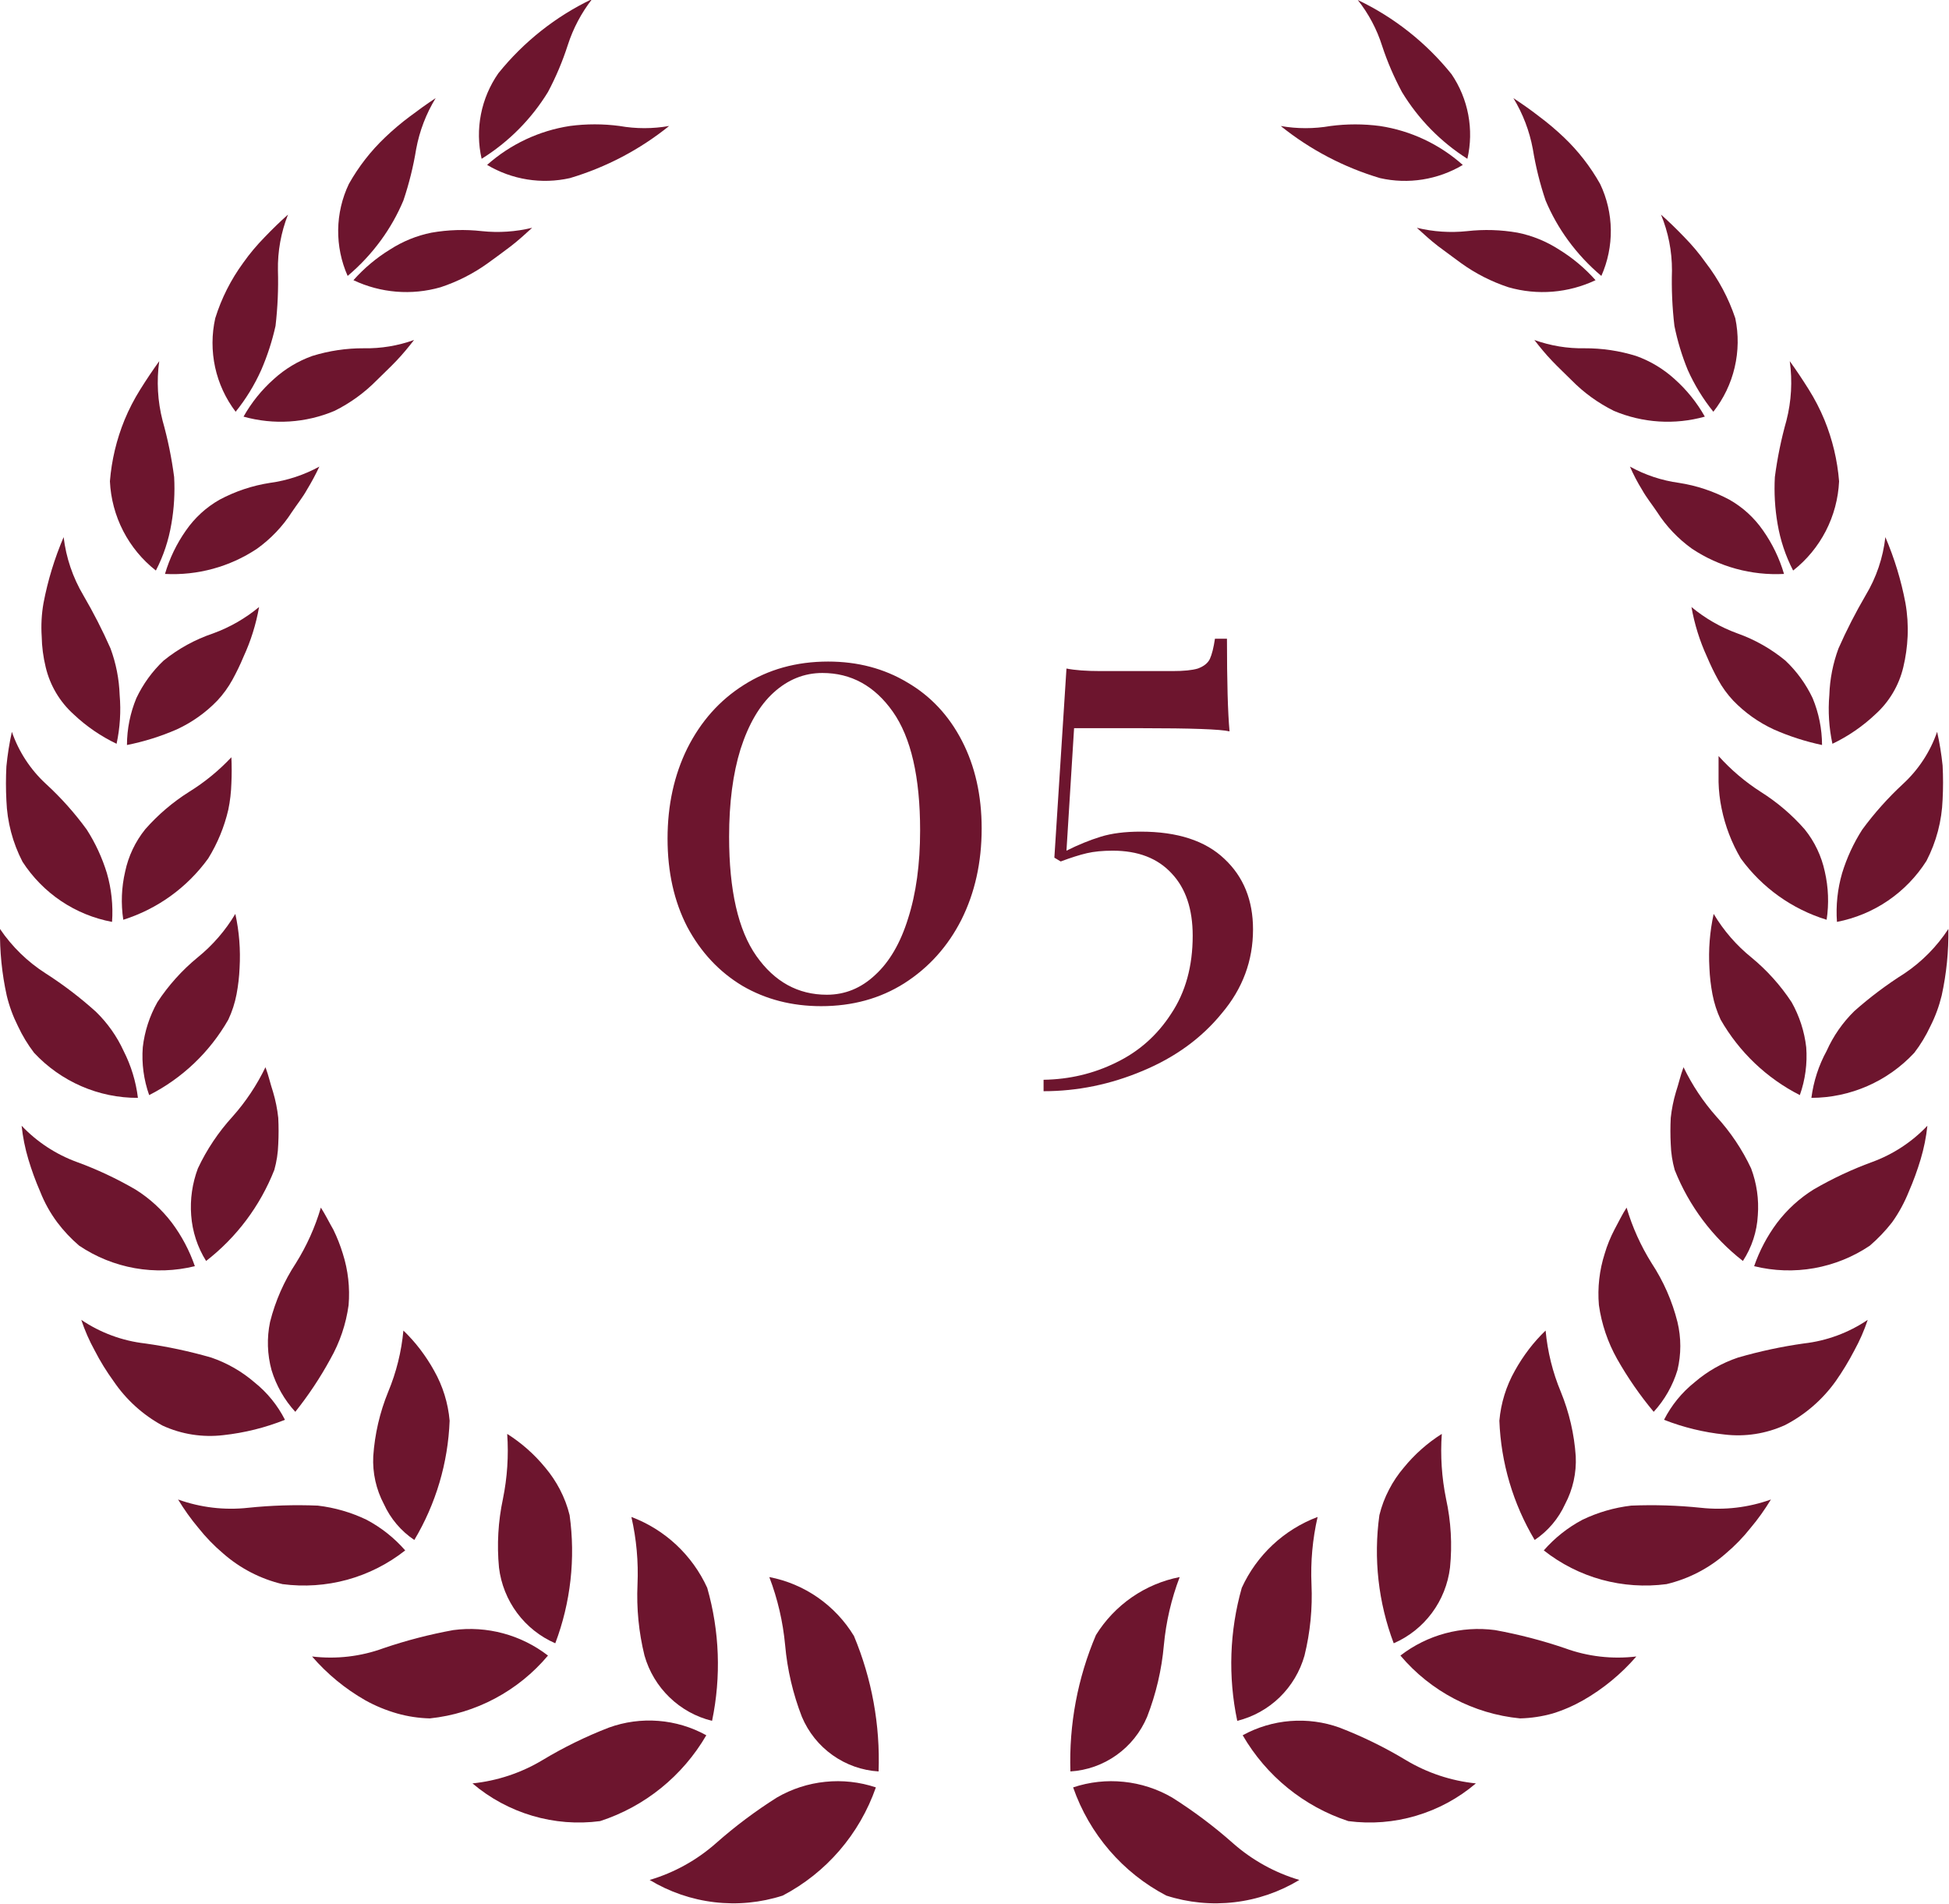 <?xml version="1.0" encoding="UTF-8"?> <svg xmlns="http://www.w3.org/2000/svg" width="43" height="42" viewBox="0 0 43 42" fill="none"> <g clip-path="url(#clip0_108_241)"> <path d="M19.384 39.078C19.019 39.056 18.667 38.931 18.368 38.718C18.069 38.506 17.835 38.213 17.692 37.874C17.495 37.367 17.37 36.834 17.322 36.291C17.274 35.777 17.157 35.272 16.973 34.79C17.357 34.864 17.721 35.017 18.043 35.241C18.364 35.465 18.636 35.753 18.84 36.089C19.235 37.033 19.421 38.054 19.384 39.078V39.078Z" fill="#6D152E"></path> <path d="M19.324 39.43C18.965 39.31 18.585 39.268 18.209 39.307C17.832 39.345 17.469 39.463 17.141 39.653C16.667 39.952 16.218 40.289 15.797 40.661C15.374 41.035 14.874 41.312 14.333 41.472C14.77 41.736 15.258 41.904 15.764 41.963C16.27 42.023 16.783 41.973 17.268 41.817C18.23 41.314 18.965 40.46 19.324 39.43V39.43Z" fill="#6D152E"></path> <path d="M15.71 37.962C15.357 37.876 15.034 37.697 14.772 37.444C14.51 37.191 14.319 36.873 14.219 36.521C14.093 36.009 14.041 35.48 14.065 34.952C14.087 34.453 14.042 33.952 13.93 33.464C14.671 33.743 15.272 34.304 15.603 35.027C15.876 35.982 15.913 36.989 15.71 37.962V37.962Z" fill="#6D152E"></path> <path d="M15.583 38.28C15.257 38.1 14.897 37.992 14.526 37.963C14.155 37.934 13.783 37.984 13.433 38.111C12.926 38.307 12.436 38.547 11.969 38.828C11.498 39.111 10.97 39.286 10.424 39.342C10.81 39.67 11.26 39.913 11.744 40.056C12.229 40.2 12.738 40.24 13.239 40.174C14.225 39.854 15.059 39.18 15.583 38.28V38.28Z" fill="#6D152E"></path> <path d="M12.251 36.251C11.917 36.106 11.627 35.876 11.409 35.583C11.191 35.29 11.053 34.944 11.009 34.581C10.961 34.074 10.99 33.563 11.096 33.066C11.192 32.594 11.224 32.112 11.19 31.632C11.508 31.833 11.791 32.084 12.03 32.376C12.154 32.523 12.262 32.684 12.352 32.856C12.446 33.036 12.519 33.227 12.567 33.424C12.7 34.378 12.591 35.351 12.251 36.251V36.251Z" fill="#6D152E"></path> <path d="M12.09 36.522C11.495 36.063 10.744 35.861 10.001 35.96C9.479 36.055 8.965 36.188 8.463 36.359C7.958 36.544 7.418 36.606 6.885 36.542C7.219 36.929 7.617 37.256 8.06 37.509C8.283 37.633 8.52 37.73 8.765 37.8C8.999 37.866 9.241 37.902 9.484 37.908C10.498 37.802 11.431 37.305 12.09 36.522V36.522Z" fill="#6D152E"></path> <path d="M9.141 33.972C8.848 33.776 8.616 33.502 8.47 33.181C8.298 32.857 8.217 32.492 8.235 32.126C8.268 31.637 8.379 31.158 8.564 30.705C8.744 30.274 8.857 29.818 8.9 29.352C9.033 29.48 9.157 29.618 9.269 29.765C9.383 29.915 9.487 30.073 9.578 30.238C9.77 30.577 9.886 30.953 9.92 31.341C9.885 32.27 9.617 33.175 9.141 33.972Z" fill="#6D152E"></path> <path d="M8.94 34.202C8.699 33.926 8.41 33.697 8.087 33.526C7.748 33.363 7.385 33.258 7.012 33.214C6.499 33.193 5.985 33.209 5.474 33.262C4.952 33.319 4.424 33.257 3.929 33.079C4.063 33.3 4.213 33.511 4.379 33.708C4.542 33.913 4.724 34.101 4.923 34.269C5.299 34.599 5.748 34.831 6.233 34.946C6.711 35.009 7.196 34.976 7.661 34.849C8.126 34.721 8.561 34.501 8.94 34.202Z" fill="#6D152E"></path> <path d="M6.515 31.145C6.274 30.882 6.095 30.567 5.991 30.225C5.896 29.878 5.885 29.514 5.958 29.163C6.074 28.701 6.267 28.262 6.529 27.864C6.767 27.483 6.952 27.072 7.079 26.64C7.18 26.796 7.261 26.965 7.355 27.127C7.438 27.297 7.508 27.474 7.563 27.655C7.68 28.021 7.723 28.407 7.691 28.791C7.634 29.21 7.497 29.614 7.288 29.981C7.065 30.391 6.806 30.78 6.515 31.145V31.145Z" fill="#6D152E"></path> <path d="M6.287 31.321C6.124 31 5.895 30.719 5.615 30.495C5.335 30.254 5.011 30.068 4.661 29.948C4.183 29.81 3.696 29.706 3.204 29.637C2.699 29.58 2.215 29.401 1.793 29.116C1.871 29.35 1.97 29.576 2.089 29.792C2.21 30.028 2.35 30.254 2.505 30.468C2.783 30.878 3.154 31.214 3.587 31.449C4.007 31.642 4.472 31.714 4.93 31.659C5.395 31.608 5.852 31.495 6.287 31.321V31.321Z" fill="#6D152E"></path> <path d="M4.547 27.817C4.357 27.514 4.244 27.168 4.218 26.81C4.191 26.458 4.242 26.105 4.366 25.775C4.562 25.357 4.821 24.972 5.131 24.632C5.422 24.305 5.666 23.938 5.857 23.543C5.924 23.719 5.964 23.908 6.025 24.091C6.08 24.276 6.118 24.466 6.139 24.659C6.149 24.853 6.149 25.047 6.139 25.241C6.133 25.433 6.104 25.624 6.052 25.809C5.739 26.603 5.219 27.297 4.547 27.817Z" fill="#6D152E"></path> <path d="M4.299 27.932C4.181 27.59 4.011 27.268 3.795 26.978C3.573 26.685 3.3 26.435 2.989 26.241C2.575 26 2.142 25.797 1.693 25.633C1.232 25.464 0.816 25.191 0.477 24.834C0.503 25.084 0.553 25.331 0.625 25.572C0.698 25.816 0.785 26.055 0.887 26.289C0.982 26.53 1.108 26.757 1.263 26.965C1.405 27.154 1.567 27.326 1.746 27.479C2.117 27.729 2.536 27.898 2.975 27.976C3.415 28.054 3.865 28.039 4.299 27.932V27.932Z" fill="#6D152E"></path> <path d="M3.291 24.158C3.171 23.82 3.123 23.461 3.15 23.103C3.19 22.753 3.3 22.415 3.472 22.109C3.717 21.737 4.016 21.404 4.359 21.122C4.691 20.854 4.973 20.528 5.192 20.161C5.278 20.552 5.309 20.952 5.286 21.352C5.278 21.547 5.255 21.741 5.219 21.933C5.182 22.127 5.121 22.316 5.037 22.494C4.629 23.208 4.022 23.787 3.291 24.158V24.158Z" fill="#6D152E"></path> <path d="M3.043 24.219C2.999 23.858 2.892 23.508 2.727 23.184C2.579 22.86 2.371 22.567 2.116 22.319C1.77 22.007 1.399 21.724 1.007 21.473C0.609 21.219 0.266 20.885 -3.34287e-06 20.493C-0.007 20.986 0.042 21.479 0.148 21.96C0.204 22.195 0.288 22.422 0.396 22.637C0.493 22.845 0.613 23.043 0.752 23.225C1.046 23.54 1.401 23.791 1.795 23.962C2.189 24.133 2.614 24.221 3.043 24.219Z" fill="#6D152E"></path> <path d="M2.72 20.29C2.666 19.936 2.68 19.576 2.761 19.228C2.833 18.886 2.985 18.566 3.204 18.294C3.485 17.974 3.811 17.696 4.171 17.469C4.514 17.257 4.828 17 5.105 16.705C5.114 16.897 5.114 17.088 5.105 17.28C5.099 17.475 5.077 17.67 5.037 17.862C4.949 18.242 4.799 18.605 4.594 18.937C4.13 19.579 3.473 20.053 2.72 20.29V20.29Z" fill="#6D152E"></path> <path d="M2.472 20.337C2.498 19.974 2.459 19.61 2.358 19.261C2.254 18.922 2.105 18.599 1.914 18.301C1.648 17.936 1.347 17.598 1.014 17.293C0.673 16.979 0.414 16.584 0.262 16.144C0.206 16.396 0.166 16.651 0.141 16.908C0.128 17.158 0.128 17.409 0.141 17.659C0.158 18.13 0.28 18.593 0.497 19.011C0.72 19.355 1.01 19.65 1.349 19.878C1.689 20.106 2.071 20.262 2.472 20.337V20.337Z" fill="#6D152E"></path> <path d="M2.801 16.435C2.802 16.079 2.873 15.728 3.009 15.4C3.156 15.09 3.359 14.81 3.607 14.575C3.934 14.31 4.304 14.107 4.702 13.973C5.07 13.839 5.413 13.642 5.716 13.391C5.649 13.77 5.534 14.138 5.373 14.487C5.3 14.663 5.217 14.834 5.125 15.001C5.034 15.165 4.924 15.317 4.796 15.454C4.54 15.72 4.237 15.935 3.902 16.09C3.549 16.244 3.179 16.36 2.801 16.435V16.435Z" fill="#6D152E"></path> <path d="M2.572 16.408C2.648 16.055 2.671 15.692 2.64 15.332C2.628 14.981 2.56 14.634 2.438 14.304C2.261 13.903 2.061 13.513 1.84 13.134C1.607 12.742 1.458 12.304 1.404 11.849C1.204 12.316 1.055 12.804 0.96 13.303C0.917 13.546 0.904 13.794 0.92 14.04C0.924 14.268 0.954 14.495 1.008 14.717C1.103 15.119 1.319 15.483 1.625 15.758C1.905 16.023 2.225 16.242 2.572 16.408V16.408Z" fill="#6D152E"></path> <path d="M3.64 12.661C3.741 12.317 3.898 11.992 4.104 11.7C4.297 11.422 4.549 11.191 4.843 11.024C5.191 10.838 5.568 10.712 5.958 10.652C6.339 10.6 6.708 10.478 7.046 10.293C6.963 10.47 6.871 10.641 6.77 10.807C6.676 10.976 6.549 11.132 6.441 11.294C6.237 11.612 5.975 11.887 5.669 12.106C5.069 12.505 4.358 12.699 3.64 12.661V12.661Z" fill="#6D152E"></path> <path d="M3.439 12.586C3.606 12.264 3.721 11.917 3.781 11.558C3.841 11.217 3.861 10.869 3.842 10.523C3.787 10.103 3.702 9.687 3.587 9.279C3.477 8.851 3.452 8.405 3.513 7.967C3.372 8.163 3.231 8.373 3.096 8.589C2.961 8.804 2.844 9.03 2.747 9.265C2.571 9.697 2.462 10.153 2.425 10.618C2.443 11 2.543 11.374 2.718 11.714C2.893 12.053 3.139 12.351 3.439 12.586V12.586Z" fill="#6D152E"></path> <path d="M5.373 9.191C5.549 8.878 5.776 8.597 6.045 8.359C6.291 8.136 6.579 7.963 6.891 7.852C7.259 7.738 7.642 7.681 8.026 7.683C8.404 7.69 8.779 7.628 9.135 7.5C9.014 7.656 8.886 7.812 8.745 7.96C8.604 8.109 8.456 8.244 8.315 8.386C8.043 8.663 7.728 8.891 7.382 9.063C6.746 9.332 6.038 9.377 5.373 9.191V9.191Z" fill="#6D152E"></path> <path d="M5.199 9.083C5.426 8.802 5.615 8.493 5.763 8.163C5.899 7.849 6.005 7.523 6.079 7.189C6.126 6.783 6.144 6.374 6.132 5.965C6.124 5.544 6.2 5.125 6.354 4.734C6.179 4.889 6.005 5.059 5.837 5.234C5.666 5.409 5.508 5.596 5.367 5.796C5.095 6.167 4.886 6.58 4.749 7.02C4.669 7.376 4.669 7.745 4.746 8.102C4.824 8.458 4.978 8.793 5.199 9.083V9.083Z" fill="#6D152E"></path> <path d="M7.798 6.181C8.032 5.917 8.304 5.689 8.604 5.505C8.883 5.325 9.193 5.198 9.518 5.133C9.886 5.068 10.261 5.057 10.633 5.099C11.003 5.138 11.378 5.113 11.741 5.025C11.593 5.16 11.438 5.302 11.271 5.431C11.103 5.559 10.935 5.681 10.767 5.803C10.447 6.034 10.093 6.214 9.719 6.337C9.081 6.52 8.399 6.465 7.798 6.181Z" fill="#6D152E"></path> <path d="M7.67 6.087C7.945 5.856 8.191 5.592 8.403 5.302C8.602 5.03 8.769 4.735 8.9 4.423C9.025 4.053 9.119 3.673 9.182 3.287C9.256 2.889 9.401 2.509 9.612 2.164C9.417 2.293 9.229 2.428 9.041 2.57C8.85 2.712 8.669 2.866 8.497 3.03C8.181 3.33 7.911 3.677 7.697 4.058C7.546 4.374 7.466 4.719 7.461 5.069C7.457 5.42 7.528 5.767 7.67 6.087V6.087Z" fill="#6D152E"></path> <path d="M10.747 3.638C11.261 3.181 11.895 2.883 12.574 2.779C12.937 2.731 13.305 2.731 13.668 2.779C14.031 2.843 14.401 2.843 14.763 2.779C14.114 3.302 13.37 3.692 12.574 3.929C11.95 4.069 11.297 3.965 10.747 3.638V3.638Z" fill="#6D152E"></path> <path d="M10.626 3.503C11.221 3.133 11.723 2.628 12.09 2.029C12.266 1.698 12.412 1.351 12.527 0.994C12.645 0.627 12.827 0.283 13.064 -0.021C12.261 0.362 11.554 0.922 10.995 1.616C10.806 1.887 10.675 2.195 10.611 2.52C10.547 2.845 10.552 3.18 10.626 3.503V3.503Z" fill="#6D152E"></path> <path d="M23.616 39.078C23.981 39.056 24.333 38.931 24.632 38.718C24.931 38.506 25.165 38.213 25.308 37.874C25.505 37.367 25.63 36.834 25.678 36.291C25.726 35.777 25.843 35.272 26.027 34.79C25.648 34.864 25.289 35.016 24.971 35.236C24.654 35.456 24.384 35.739 24.18 36.068C23.775 37.018 23.583 38.045 23.616 39.078V39.078Z" fill="#6D152E"></path> <path d="M23.676 39.43C24.035 39.31 24.415 39.268 24.791 39.307C25.168 39.345 25.531 39.463 25.859 39.653C26.333 39.952 26.782 40.289 27.202 40.661C27.626 41.035 28.126 41.312 28.667 41.472C28.23 41.736 27.742 41.904 27.236 41.963C26.73 42.023 26.217 41.973 25.732 41.817C24.77 41.314 24.035 40.46 23.676 39.43V39.43Z" fill="#6D152E"></path> <path d="M27.297 37.962C27.648 37.875 27.971 37.696 28.232 37.443C28.492 37.19 28.682 36.872 28.781 36.521C28.907 36.009 28.959 35.48 28.935 34.952C28.913 34.453 28.958 33.952 29.07 33.464C28.329 33.743 27.728 34.304 27.397 35.027C27.126 35.982 27.092 36.99 27.297 37.962V37.962Z" fill="#6D152E"></path> <path d="M27.417 38.28C27.741 38.102 28.099 37.995 28.467 37.966C28.835 37.937 29.206 37.986 29.553 38.111C30.061 38.307 30.551 38.547 31.017 38.828C31.489 39.111 32.016 39.286 32.562 39.342C32.176 39.67 31.727 39.913 31.242 40.056C30.758 40.2 30.249 40.24 29.748 40.174C28.767 39.852 27.938 39.178 27.417 38.28V38.28Z" fill="#6D152E"></path> <path d="M30.749 36.251C31.083 36.106 31.373 35.876 31.591 35.583C31.809 35.29 31.947 34.944 31.991 34.581C32.042 34.074 32.013 33.563 31.904 33.066C31.808 32.594 31.776 32.112 31.81 31.632C31.492 31.833 31.209 32.084 30.971 32.376C30.846 32.523 30.737 32.684 30.648 32.856C30.553 33.036 30.481 33.227 30.433 33.424C30.3 34.378 30.409 35.351 30.749 36.251V36.251Z" fill="#6D152E"></path> <path d="M30.897 36.522C31.492 36.063 32.243 35.861 32.986 35.96C33.507 36.055 34.021 36.188 34.524 36.359C35.028 36.544 35.569 36.606 36.102 36.542C35.767 36.929 35.37 37.256 34.927 37.509C34.714 37.63 34.489 37.728 34.255 37.8C34.021 37.866 33.779 37.902 33.536 37.908C32.511 37.808 31.564 37.311 30.897 36.522V36.522Z" fill="#6D152E"></path> <path d="M33.859 33.972C34.152 33.776 34.384 33.502 34.53 33.181C34.702 32.857 34.783 32.492 34.765 32.126C34.732 31.637 34.621 31.158 34.436 30.705C34.256 30.274 34.143 29.818 34.1 29.352C33.967 29.48 33.843 29.618 33.731 29.765C33.617 29.915 33.513 30.073 33.422 30.238C33.23 30.577 33.114 30.953 33.08 31.341C33.115 32.27 33.383 33.175 33.859 33.972Z" fill="#6D152E"></path> <path d="M34.06 34.202C34.301 33.926 34.59 33.697 34.913 33.526C35.252 33.363 35.615 33.258 35.988 33.214C36.501 33.193 37.015 33.209 37.526 33.262C38.048 33.319 38.576 33.257 39.071 33.079C38.937 33.3 38.787 33.511 38.621 33.708C38.459 33.913 38.276 34.101 38.077 34.269C37.702 34.599 37.252 34.831 36.767 34.946C36.289 35.009 35.804 34.976 35.339 34.849C34.874 34.721 34.439 34.501 34.06 34.202Z" fill="#6D152E"></path> <path d="M36.485 31.145C36.726 30.882 36.905 30.567 37.009 30.225C37.093 29.876 37.093 29.512 37.009 29.163C36.893 28.701 36.7 28.262 36.438 27.864C36.2 27.483 36.014 27.072 35.887 26.64C35.786 26.796 35.706 26.965 35.618 27.127C35.53 27.296 35.458 27.472 35.404 27.655C35.287 28.021 35.243 28.407 35.276 28.791C35.335 29.209 35.472 29.613 35.679 29.981C35.912 30.392 36.182 30.782 36.485 31.145V31.145Z" fill="#6D152E"></path> <path d="M36.713 31.321C36.876 31 37.105 30.719 37.385 30.495C37.667 30.252 37.993 30.066 38.345 29.948C38.821 29.81 39.306 29.706 39.796 29.637C40.301 29.58 40.785 29.401 41.207 29.116C41.129 29.35 41.03 29.576 40.911 29.792C40.789 30.026 40.653 30.252 40.501 30.468C40.211 30.875 39.829 31.206 39.386 31.436C38.966 31.628 38.502 31.701 38.043 31.645C37.587 31.597 37.14 31.488 36.713 31.321Z" fill="#6D152E"></path> <path d="M38.453 27.817C38.649 27.517 38.763 27.169 38.782 26.81C38.809 26.458 38.758 26.105 38.634 25.775C38.438 25.357 38.179 24.972 37.868 24.632C37.578 24.305 37.334 23.938 37.143 23.543C37.076 23.719 37.036 23.908 36.975 24.091C36.92 24.276 36.882 24.466 36.861 24.659C36.851 24.853 36.851 25.047 36.861 25.241C36.867 25.433 36.896 25.624 36.948 25.809C37.263 26.602 37.782 27.295 38.453 27.817V27.817Z" fill="#6D152E"></path> <path d="M38.701 27.932C38.819 27.59 38.989 27.268 39.205 26.978C39.427 26.685 39.7 26.435 40.011 26.241C40.425 26 40.858 25.797 41.307 25.633C41.768 25.464 42.184 25.191 42.523 24.834C42.497 25.084 42.447 25.331 42.375 25.572C42.302 25.816 42.215 26.055 42.113 26.289C42.017 26.528 41.894 26.755 41.744 26.965C41.598 27.152 41.434 27.324 41.254 27.479C40.883 27.729 40.464 27.898 40.025 27.976C39.585 28.054 39.135 28.039 38.701 27.932Z" fill="#6D152E"></path> <path d="M39.709 24.158C39.829 23.82 39.877 23.461 39.85 23.103C39.81 22.753 39.7 22.415 39.528 22.109C39.283 21.737 38.984 21.404 38.641 21.122C38.309 20.854 38.027 20.528 37.808 20.161C37.722 20.552 37.691 20.952 37.714 21.352C37.722 21.547 37.745 21.741 37.781 21.933C37.818 22.127 37.879 22.316 37.962 22.494C38.371 23.208 38.978 23.787 39.709 24.158V24.158Z" fill="#6D152E"></path> <path d="M39.964 24.219C40.011 23.856 40.124 23.505 40.3 23.184C40.447 22.855 40.654 22.557 40.911 22.305C41.257 21.998 41.628 21.72 42.019 21.473C42.403 21.215 42.732 20.881 42.986 20.493C42.994 20.986 42.944 21.479 42.839 21.96C42.782 22.195 42.699 22.422 42.59 22.637C42.493 22.845 42.374 23.043 42.234 23.225C41.943 23.538 41.592 23.787 41.201 23.958C40.811 24.129 40.39 24.218 39.964 24.219V24.219Z" fill="#6D152E"></path> <path d="M40.3 20.29C40.354 19.936 40.34 19.576 40.26 19.228C40.187 18.886 40.035 18.566 39.816 18.295C39.535 17.974 39.209 17.697 38.849 17.47C38.504 17.249 38.19 16.983 37.916 16.678C37.916 16.868 37.916 17.057 37.916 17.253C37.921 17.449 37.943 17.643 37.983 17.835C38.062 18.223 38.205 18.596 38.406 18.937C38.875 19.583 39.54 20.057 40.3 20.29V20.29Z" fill="#6D152E"></path> <path d="M40.528 20.337C40.502 19.974 40.541 19.61 40.642 19.261C40.746 18.922 40.895 18.599 41.086 18.301C41.353 17.937 41.655 17.6 41.986 17.293C42.327 16.979 42.586 16.584 42.738 16.144C42.793 16.389 42.833 16.637 42.859 16.887C42.872 17.138 42.872 17.388 42.859 17.638C42.842 18.11 42.72 18.572 42.503 18.991C42.282 19.339 41.993 19.637 41.653 19.869C41.314 20.1 40.931 20.259 40.528 20.337V20.337Z" fill="#6D152E"></path> <path d="M40.199 16.435C40.198 16.079 40.127 15.728 39.991 15.4C39.844 15.09 39.641 14.81 39.393 14.575C39.077 14.314 38.718 14.11 38.332 13.973C37.963 13.839 37.62 13.642 37.318 13.391C37.385 13.77 37.5 14.138 37.66 14.487C37.734 14.663 37.817 14.834 37.909 15.001C37.999 15.165 38.11 15.317 38.238 15.454C38.494 15.72 38.797 15.935 39.131 16.09C39.474 16.242 39.832 16.357 40.199 16.435Z" fill="#6D152E"></path> <path d="M40.428 16.408C40.352 16.055 40.329 15.692 40.36 15.332C40.371 14.981 40.44 14.634 40.562 14.304C40.739 13.903 40.939 13.513 41.16 13.134C41.396 12.743 41.545 12.304 41.596 11.849C41.796 12.316 41.945 12.804 42.039 13.303C42.082 13.546 42.098 13.794 42.087 14.04C42.077 14.268 42.045 14.495 41.992 14.717C41.897 15.119 41.681 15.483 41.375 15.758C41.095 16.023 40.775 16.242 40.428 16.408V16.408Z" fill="#6D152E"></path> <path d="M39.36 12.661C39.259 12.317 39.102 11.992 38.896 11.7C38.703 11.422 38.451 11.191 38.157 11.024C37.809 10.838 37.432 10.712 37.042 10.652C36.663 10.6 36.296 10.479 35.961 10.293C36.038 10.471 36.128 10.643 36.23 10.807C36.324 10.976 36.451 11.132 36.559 11.294C36.763 11.612 37.025 11.887 37.331 12.106C37.931 12.505 38.642 12.699 39.36 12.661V12.661Z" fill="#6D152E"></path> <path d="M39.561 12.586C39.394 12.264 39.279 11.917 39.218 11.558C39.159 11.217 39.139 10.869 39.158 10.523C39.213 10.103 39.298 9.687 39.413 9.279C39.523 8.851 39.548 8.405 39.487 7.967C39.628 8.163 39.769 8.373 39.904 8.589C40.039 8.804 40.156 9.03 40.253 9.265C40.429 9.697 40.538 10.153 40.575 10.618C40.557 11 40.457 11.374 40.282 11.714C40.107 12.053 39.861 12.351 39.561 12.586V12.586Z" fill="#6D152E"></path> <path d="M37.613 9.191C37.437 8.878 37.21 8.597 36.942 8.359C36.696 8.136 36.408 7.963 36.095 7.852C35.728 7.738 35.345 7.681 34.96 7.683C34.583 7.69 34.208 7.628 33.852 7.5C33.973 7.656 34.1 7.812 34.242 7.96C34.383 8.109 34.53 8.244 34.671 8.386C34.943 8.663 35.259 8.891 35.605 9.063C36.241 9.332 36.949 9.377 37.613 9.191V9.191Z" fill="#6D152E"></path> <path d="M37.801 9.083C37.574 8.802 37.385 8.493 37.237 8.163C37.108 7.849 37.009 7.522 36.942 7.189C36.894 6.783 36.876 6.374 36.888 5.965C36.889 5.542 36.807 5.124 36.646 4.734C36.821 4.889 36.995 5.059 37.163 5.234C37.334 5.409 37.492 5.596 37.633 5.796C37.917 6.164 38.137 6.578 38.285 7.02C38.36 7.378 38.355 7.749 38.271 8.106C38.188 8.462 38.027 8.796 37.801 9.083Z" fill="#6D152E"></path> <path d="M35.202 6.181C34.968 5.917 34.696 5.689 34.396 5.505C34.117 5.325 33.807 5.198 33.483 5.133C33.114 5.068 32.739 5.057 32.367 5.099C31.997 5.138 31.622 5.113 31.259 5.025C31.407 5.16 31.561 5.302 31.729 5.431C31.897 5.559 32.072 5.681 32.233 5.803C32.553 6.034 32.907 6.214 33.281 6.337C33.919 6.52 34.601 6.465 35.202 6.181Z" fill="#6D152E"></path> <path d="M35.33 6.087C35.055 5.856 34.809 5.592 34.597 5.302C34.398 5.03 34.231 4.735 34.1 4.423C33.975 4.053 33.881 3.673 33.818 3.287C33.744 2.889 33.599 2.509 33.389 2.164C33.583 2.293 33.778 2.428 33.959 2.57C34.15 2.712 34.331 2.866 34.504 3.03C34.819 3.33 35.089 3.677 35.303 4.058C35.454 4.374 35.534 4.719 35.539 5.069C35.543 5.42 35.472 5.767 35.33 6.087V6.087Z" fill="#6D152E"></path> <path d="M32.273 3.639C31.759 3.181 31.125 2.883 30.447 2.78C30.083 2.732 29.715 2.732 29.352 2.78C28.99 2.843 28.619 2.843 28.257 2.78C28.906 3.302 29.65 3.692 30.447 3.929C31.07 4.07 31.723 3.966 32.273 3.639V3.639Z" fill="#6D152E"></path> <path d="M32.374 3.503C31.786 3.131 31.292 2.626 30.93 2.029C30.756 1.704 30.609 1.365 30.494 1.014C30.378 0.646 30.195 0.302 29.956 0C30.759 0.383 31.466 0.942 32.025 1.637C32.208 1.907 32.334 2.212 32.394 2.533C32.454 2.854 32.448 3.185 32.374 3.503Z" fill="#6D152E"></path> <path d="M18.27 14.594C18.923 14.594 19.507 14.748 20.02 15.056C20.533 15.355 20.935 15.784 21.224 16.344C21.513 16.904 21.658 17.548 21.658 18.276C21.658 19.023 21.509 19.695 21.21 20.292C20.911 20.88 20.491 21.347 19.95 21.692C19.418 22.028 18.807 22.196 18.116 22.196C17.472 22.196 16.893 22.047 16.38 21.748C15.867 21.44 15.461 21.006 15.162 20.446C14.873 19.886 14.728 19.237 14.728 18.5C14.728 17.763 14.873 17.1 15.162 16.512C15.461 15.915 15.876 15.448 16.408 15.112C16.949 14.767 17.57 14.594 18.27 14.594ZM18.144 14.846C17.743 14.846 17.383 14.991 17.066 15.28C16.758 15.56 16.515 15.975 16.338 16.526C16.17 17.067 16.086 17.711 16.086 18.458C16.086 19.643 16.287 20.521 16.688 21.09C17.089 21.659 17.607 21.944 18.242 21.944C18.643 21.944 18.998 21.799 19.306 21.51C19.623 21.221 19.866 20.805 20.034 20.264C20.211 19.713 20.3 19.065 20.3 18.318C20.3 17.142 20.099 16.269 19.698 15.7C19.297 15.131 18.779 14.846 18.144 14.846ZM27.07 14.09C27.07 15.042 27.089 15.723 27.127 16.134C26.93 16.087 26.282 16.064 25.18 16.064H23.697L23.529 18.766C23.79 18.635 24.042 18.533 24.285 18.458C24.527 18.383 24.821 18.346 25.166 18.346C25.979 18.346 26.595 18.547 27.015 18.948C27.434 19.34 27.645 19.858 27.645 20.502C27.645 21.193 27.416 21.809 26.959 22.35C26.511 22.901 25.927 23.325 25.209 23.624C24.499 23.923 23.771 24.072 23.024 24.072V23.82C23.594 23.811 24.126 23.685 24.62 23.442C25.125 23.199 25.53 22.84 25.838 22.364C26.156 21.888 26.314 21.314 26.314 20.642C26.314 20.054 26.16 19.597 25.852 19.27C25.544 18.934 25.11 18.766 24.55 18.766C24.326 18.766 24.135 18.785 23.977 18.822C23.818 18.859 23.627 18.92 23.402 19.004L23.262 18.92L23.529 14.748C23.715 14.785 23.967 14.804 24.285 14.804H25.866C26.119 14.804 26.305 14.785 26.427 14.748C26.557 14.701 26.646 14.631 26.692 14.538C26.739 14.435 26.776 14.286 26.805 14.09H27.07Z" fill="#6D152E"></path> </g> <defs> <clipPath id="clip0_108_241"> <rect width="43" height="42" fill="white"></rect> </clipPath> </defs> </svg> 